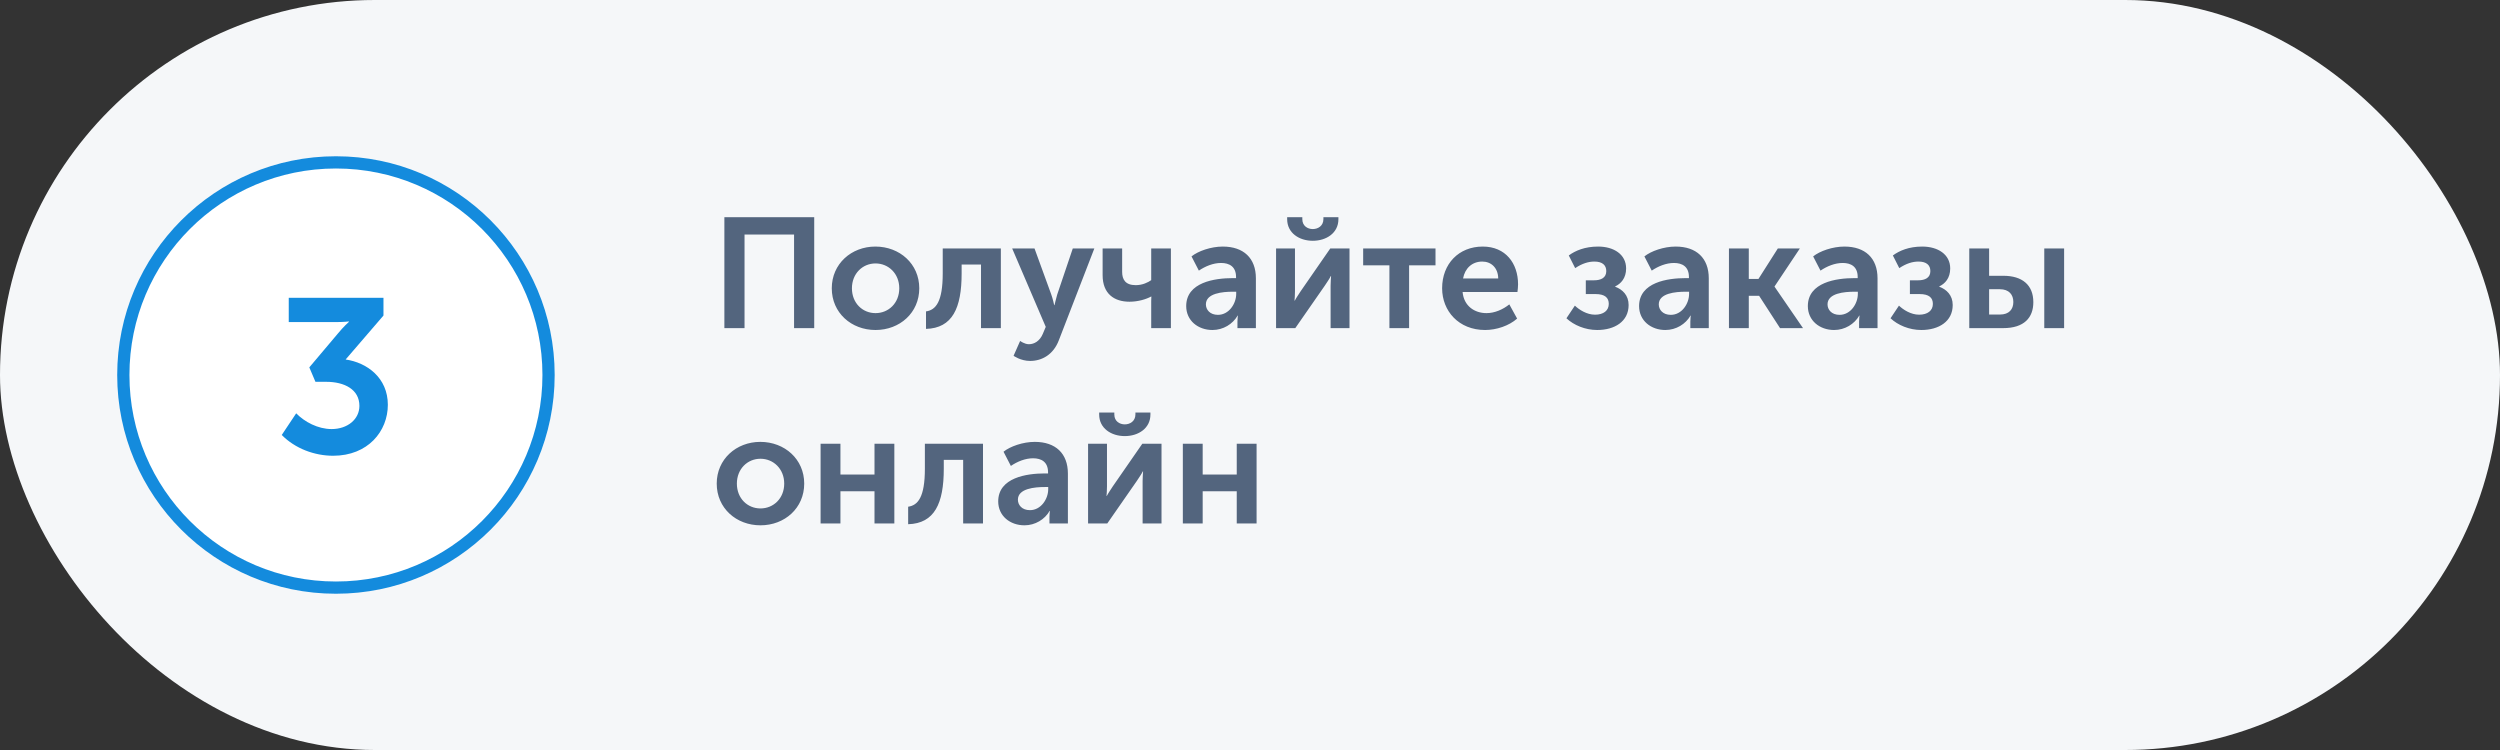 <svg width="320" height="96" viewBox="0 0 320 96" fill="none" xmlns="http://www.w3.org/2000/svg">
<rect x="0" y="0" width="320" height="96" fill="#333333" stroke="none"/>
<rect width="320" height="96" rx="48" fill="#F5F7F9"/>
<path d="M92.72 42H95.3V30.02H101.64V42H104.22V27.8H92.72V42ZM106.467 36.9C106.467 40.04 108.967 42.24 112.067 42.24C115.167 42.24 117.667 40.04 117.667 36.9C117.667 33.78 115.167 31.56 112.047 31.56C108.967 31.56 106.467 33.78 106.467 36.9ZM109.047 36.9C109.047 35.02 110.407 33.72 112.067 33.72C113.727 33.72 115.107 35.02 115.107 36.9C115.107 38.8 113.727 40.08 112.067 40.08C110.407 40.08 109.047 38.8 109.047 36.9ZM118.529 42.1C121.909 42 123.089 39.44 123.089 35V33.86H125.569V42H128.109V31.8H120.669V35C120.669 38.62 119.789 39.68 118.529 39.86V42.1ZM130.577 43.64L129.737 45.54C129.737 45.54 130.637 46.2 131.857 46.2C133.357 46.2 134.837 45.4 135.537 43.54L140.077 31.8H137.317L135.317 37.72C135.157 38.26 134.977 39.06 134.977 39.06H134.937C134.937 39.06 134.757 38.22 134.557 37.68L132.417 31.8H129.557L133.857 41.84L133.477 42.74C133.097 43.64 132.397 44.06 131.697 44.06C131.137 44.06 130.577 43.64 130.577 43.64ZM144.575 38.62C145.675 38.62 146.715 38.3 147.335 37.96H147.375C147.375 37.96 147.355 38.26 147.355 38.52V42H149.875V31.8H147.355V35.86C146.955 36.14 146.255 36.5 145.375 36.5C144.035 36.5 143.635 35.76 143.635 34.8V31.8H141.135V35.22C141.135 37.6 142.615 38.62 144.575 38.62ZM151.834 39.18C151.834 41.04 153.354 42.24 155.194 42.24C156.574 42.24 157.794 41.48 158.414 40.4H158.454C158.454 40.4 158.394 40.72 158.394 41.14V42H160.754V35.62C160.754 33.04 159.174 31.56 156.514 31.56C154.994 31.56 153.354 32.14 152.514 32.82L153.454 34.64C154.274 34.08 155.294 33.66 156.294 33.66C157.354 33.66 158.214 34.12 158.214 35.46V35.6H157.774C155.514 35.6 151.834 36.12 151.834 39.18ZM154.354 38.96C154.354 37.52 156.514 37.34 157.794 37.34H158.234V37.62C158.234 38.86 157.314 40.3 155.894 40.3C154.874 40.3 154.354 39.64 154.354 38.96ZM168.037 30.82C169.777 30.82 171.317 29.82 171.317 28.06V27.8H169.397V28.04C169.397 28.92 168.697 29.32 168.037 29.32C167.377 29.32 166.697 28.92 166.697 28.06V27.8H164.757V28.06C164.757 29.82 166.297 30.82 168.037 30.82ZM163.337 42H165.797L169.577 36.56C169.837 36.16 170.217 35.62 170.337 35.34H170.377C170.357 35.6 170.317 36.18 170.317 36.56V42H172.737V31.8H170.277L166.497 37.26C166.237 37.66 165.857 38.22 165.737 38.48H165.697C165.717 38.32 165.757 37.72 165.757 37.26V31.8H163.337V42ZM177.845 42H180.365V33.96H183.745V31.8H174.485V33.96H177.845V42ZM184.592 36.9C184.592 39.8 186.712 42.24 190.092 42.24C191.552 42.24 193.152 41.7 194.192 40.78L193.192 38.96C192.372 39.62 191.312 40.08 190.272 40.08C188.732 40.08 187.372 39.16 187.212 37.38H194.232C194.272 37.06 194.312 36.72 194.312 36.4C194.312 33.7 192.712 31.56 189.792 31.56C186.732 31.56 184.592 33.76 184.592 36.9ZM187.272 35.64C187.512 34.34 188.432 33.48 189.732 33.48C190.872 33.48 191.752 34.28 191.772 35.64H187.272ZM200.503 40.74C201.443 41.62 202.903 42.24 204.443 42.24C206.663 42.24 208.463 41.16 208.463 39.04C208.463 37.78 207.663 37.04 206.743 36.7V36.66C207.463 36.32 208.143 35.62 208.143 34.36C208.143 32.56 206.563 31.56 204.563 31.56C202.863 31.56 201.643 32.08 200.803 32.7L201.623 34.32C202.523 33.72 203.323 33.48 204.083 33.48C205.103 33.48 205.603 33.94 205.603 34.7C205.603 35.56 204.923 35.88 204.023 35.88H202.983V37.64H204.223C205.443 37.64 205.923 38.12 205.923 38.9C205.923 39.76 205.243 40.28 204.163 40.28C203.103 40.28 202.123 39.64 201.583 39.12L200.503 40.74ZM209.803 39.18C209.803 41.04 211.323 42.24 213.163 42.24C214.543 42.24 215.763 41.48 216.383 40.4H216.423C216.423 40.4 216.363 40.72 216.363 41.14V42H218.723V35.62C218.723 33.04 217.143 31.56 214.483 31.56C212.963 31.56 211.323 32.14 210.483 32.82L211.423 34.64C212.243 34.08 213.263 33.66 214.263 33.66C215.323 33.66 216.183 34.12 216.183 35.46V35.6H215.743C213.483 35.6 209.803 36.12 209.803 39.18ZM212.323 38.96C212.323 37.52 214.483 37.34 215.763 37.34H216.203V37.62C216.203 38.86 215.283 40.3 213.863 40.3C212.843 40.3 212.323 39.64 212.323 38.96ZM221.305 42H223.845V37.86H225.165L227.845 42H230.785L227.145 36.7V36.66L230.385 31.8H227.565L225.085 35.7H223.845V31.8H221.305V42ZM231.404 39.18C231.404 41.04 232.924 42.24 234.764 42.24C236.144 42.24 237.364 41.48 237.984 40.4H238.024C238.024 40.4 237.964 40.72 237.964 41.14V42H240.324V35.62C240.324 33.04 238.744 31.56 236.084 31.56C234.564 31.56 232.924 32.14 232.084 32.82L233.024 34.64C233.844 34.08 234.864 33.66 235.864 33.66C236.924 33.66 237.784 34.12 237.784 35.46V35.6H237.344C235.084 35.6 231.404 36.12 231.404 39.18ZM233.924 38.96C233.924 37.52 236.084 37.34 237.364 37.34H237.804V37.62C237.804 38.86 236.884 40.3 235.464 40.3C234.444 40.3 233.924 39.64 233.924 38.96ZM241.987 40.74C242.927 41.62 244.387 42.24 245.927 42.24C248.147 42.24 249.947 41.16 249.947 39.04C249.947 37.78 249.147 37.04 248.227 36.7V36.66C248.947 36.32 249.627 35.62 249.627 34.36C249.627 32.56 248.047 31.56 246.047 31.56C244.347 31.56 243.127 32.08 242.287 32.7L243.107 34.32C244.007 33.72 244.807 33.48 245.567 33.48C246.587 33.48 247.087 33.94 247.087 34.7C247.087 35.56 246.407 35.88 245.507 35.88H244.467V37.64H245.707C246.927 37.64 247.407 38.12 247.407 38.9C247.407 39.76 246.727 40.28 245.647 40.28C244.587 40.28 243.607 39.64 243.067 39.12L241.987 40.74ZM261.667 42H264.207V31.8H261.667V42ZM252.067 42H256.407C259.087 42 260.267 40.66 260.267 38.68C260.267 36.46 258.827 35.3 256.427 35.3H254.607V31.8H252.067V42ZM254.607 40.26V37.02H255.967C257.167 37.02 257.707 37.72 257.707 38.66C257.707 39.58 257.167 40.26 256.007 40.26H254.607ZM91.74 61.9C91.74 65.04 94.24 67.24 97.34 67.24C100.44 67.24 102.94 65.04 102.94 61.9C102.94 58.78 100.44 56.56 97.32 56.56C94.24 56.56 91.74 58.78 91.74 61.9ZM94.32 61.9C94.32 60.02 95.68 58.72 97.34 58.72C99 58.72 100.38 60.02 100.38 61.9C100.38 63.8 99 65.08 97.34 65.08C95.68 65.08 94.32 63.8 94.32 61.9ZM105.036 67H107.576V62.88H111.936V67H114.476V56.8H111.936V60.74H107.576V56.8H105.036V67ZM116.244 67.1C119.624 67 120.804 64.44 120.804 60V58.86H123.284V67H125.824V56.8H118.384V60C118.384 63.62 117.504 64.68 116.244 64.86V67.1ZM127.771 64.18C127.771 66.04 129.291 67.24 131.131 67.24C132.511 67.24 133.731 66.48 134.351 65.4H134.391C134.391 65.4 134.331 65.72 134.331 66.14V67H136.691V60.62C136.691 58.04 135.111 56.56 132.451 56.56C130.931 56.56 129.291 57.14 128.451 57.82L129.391 59.64C130.211 59.08 131.231 58.66 132.231 58.66C133.291 58.66 134.151 59.12 134.151 60.46V60.6H133.711C131.451 60.6 127.771 61.12 127.771 64.18ZM130.291 63.96C130.291 62.52 132.451 62.34 133.731 62.34H134.171V62.62C134.171 63.86 133.251 65.3 131.831 65.3C130.811 65.3 130.291 64.64 130.291 63.96ZM143.974 55.82C145.714 55.82 147.254 54.82 147.254 53.06V52.8H145.334V53.04C145.334 53.92 144.634 54.32 143.974 54.32C143.314 54.32 142.634 53.92 142.634 53.06V52.8H140.694V53.06C140.694 54.82 142.234 55.82 143.974 55.82ZM139.274 67H141.734L145.514 61.56C145.774 61.16 146.154 60.62 146.274 60.34H146.314C146.294 60.6 146.254 61.18 146.254 61.56V67H148.674V56.8H146.214L142.434 62.26C142.174 62.66 141.794 63.22 141.674 63.48H141.634C141.654 63.32 141.694 62.72 141.694 62.26V56.8H139.274V67ZM151.403 67H153.943V62.88H158.303V67H160.843V56.8H158.303V60.74H153.943V56.8H151.403V67Z" fill="#53657E"/>
<path fill-rule="evenodd" clip-rule="evenodd" d="M43 76C58.464 76 71 63.464 71 48C71 32.536 58.464 20 43 20C27.536 20 15 32.536 15 48C15 63.464 27.536 76 43 76Z" fill="white"/>
<path d="M36.064 55.676C37.8 57.44 40.292 58.336 42.644 58.336C47.096 58.336 49.644 55.2 49.644 51.812C49.644 48.368 46.984 46.408 44.24 46.016L49.084 40.388V38.12H36.96V41.228H42.896C44.044 41.228 44.66 41.144 44.66 41.144V41.2C44.66 41.2 43.988 41.788 43.232 42.712L39.592 47.024L40.376 48.872H41.748C44.1 48.872 46.004 49.852 46.004 51.952C46.004 53.66 44.492 54.92 42.448 54.92C40.684 54.92 38.976 53.996 37.912 52.904L36.064 55.676Z" fill="#148BDD"/>
<path d="M71 48C71 63.464 58.464 76 43 76C27.536 76 15 63.464 15 48C15 32.536 27.536 20 43 20C58.464 20 71 32.536 71 48ZM16.567 48C16.567 62.599 28.401 74.433 43 74.433C57.599 74.433 69.433 62.599 69.433 48C69.433 33.401 57.599 21.567 43 21.567C28.401 21.567 16.567 33.401 16.567 48Z" fill="#148BDD"/>
</svg>

